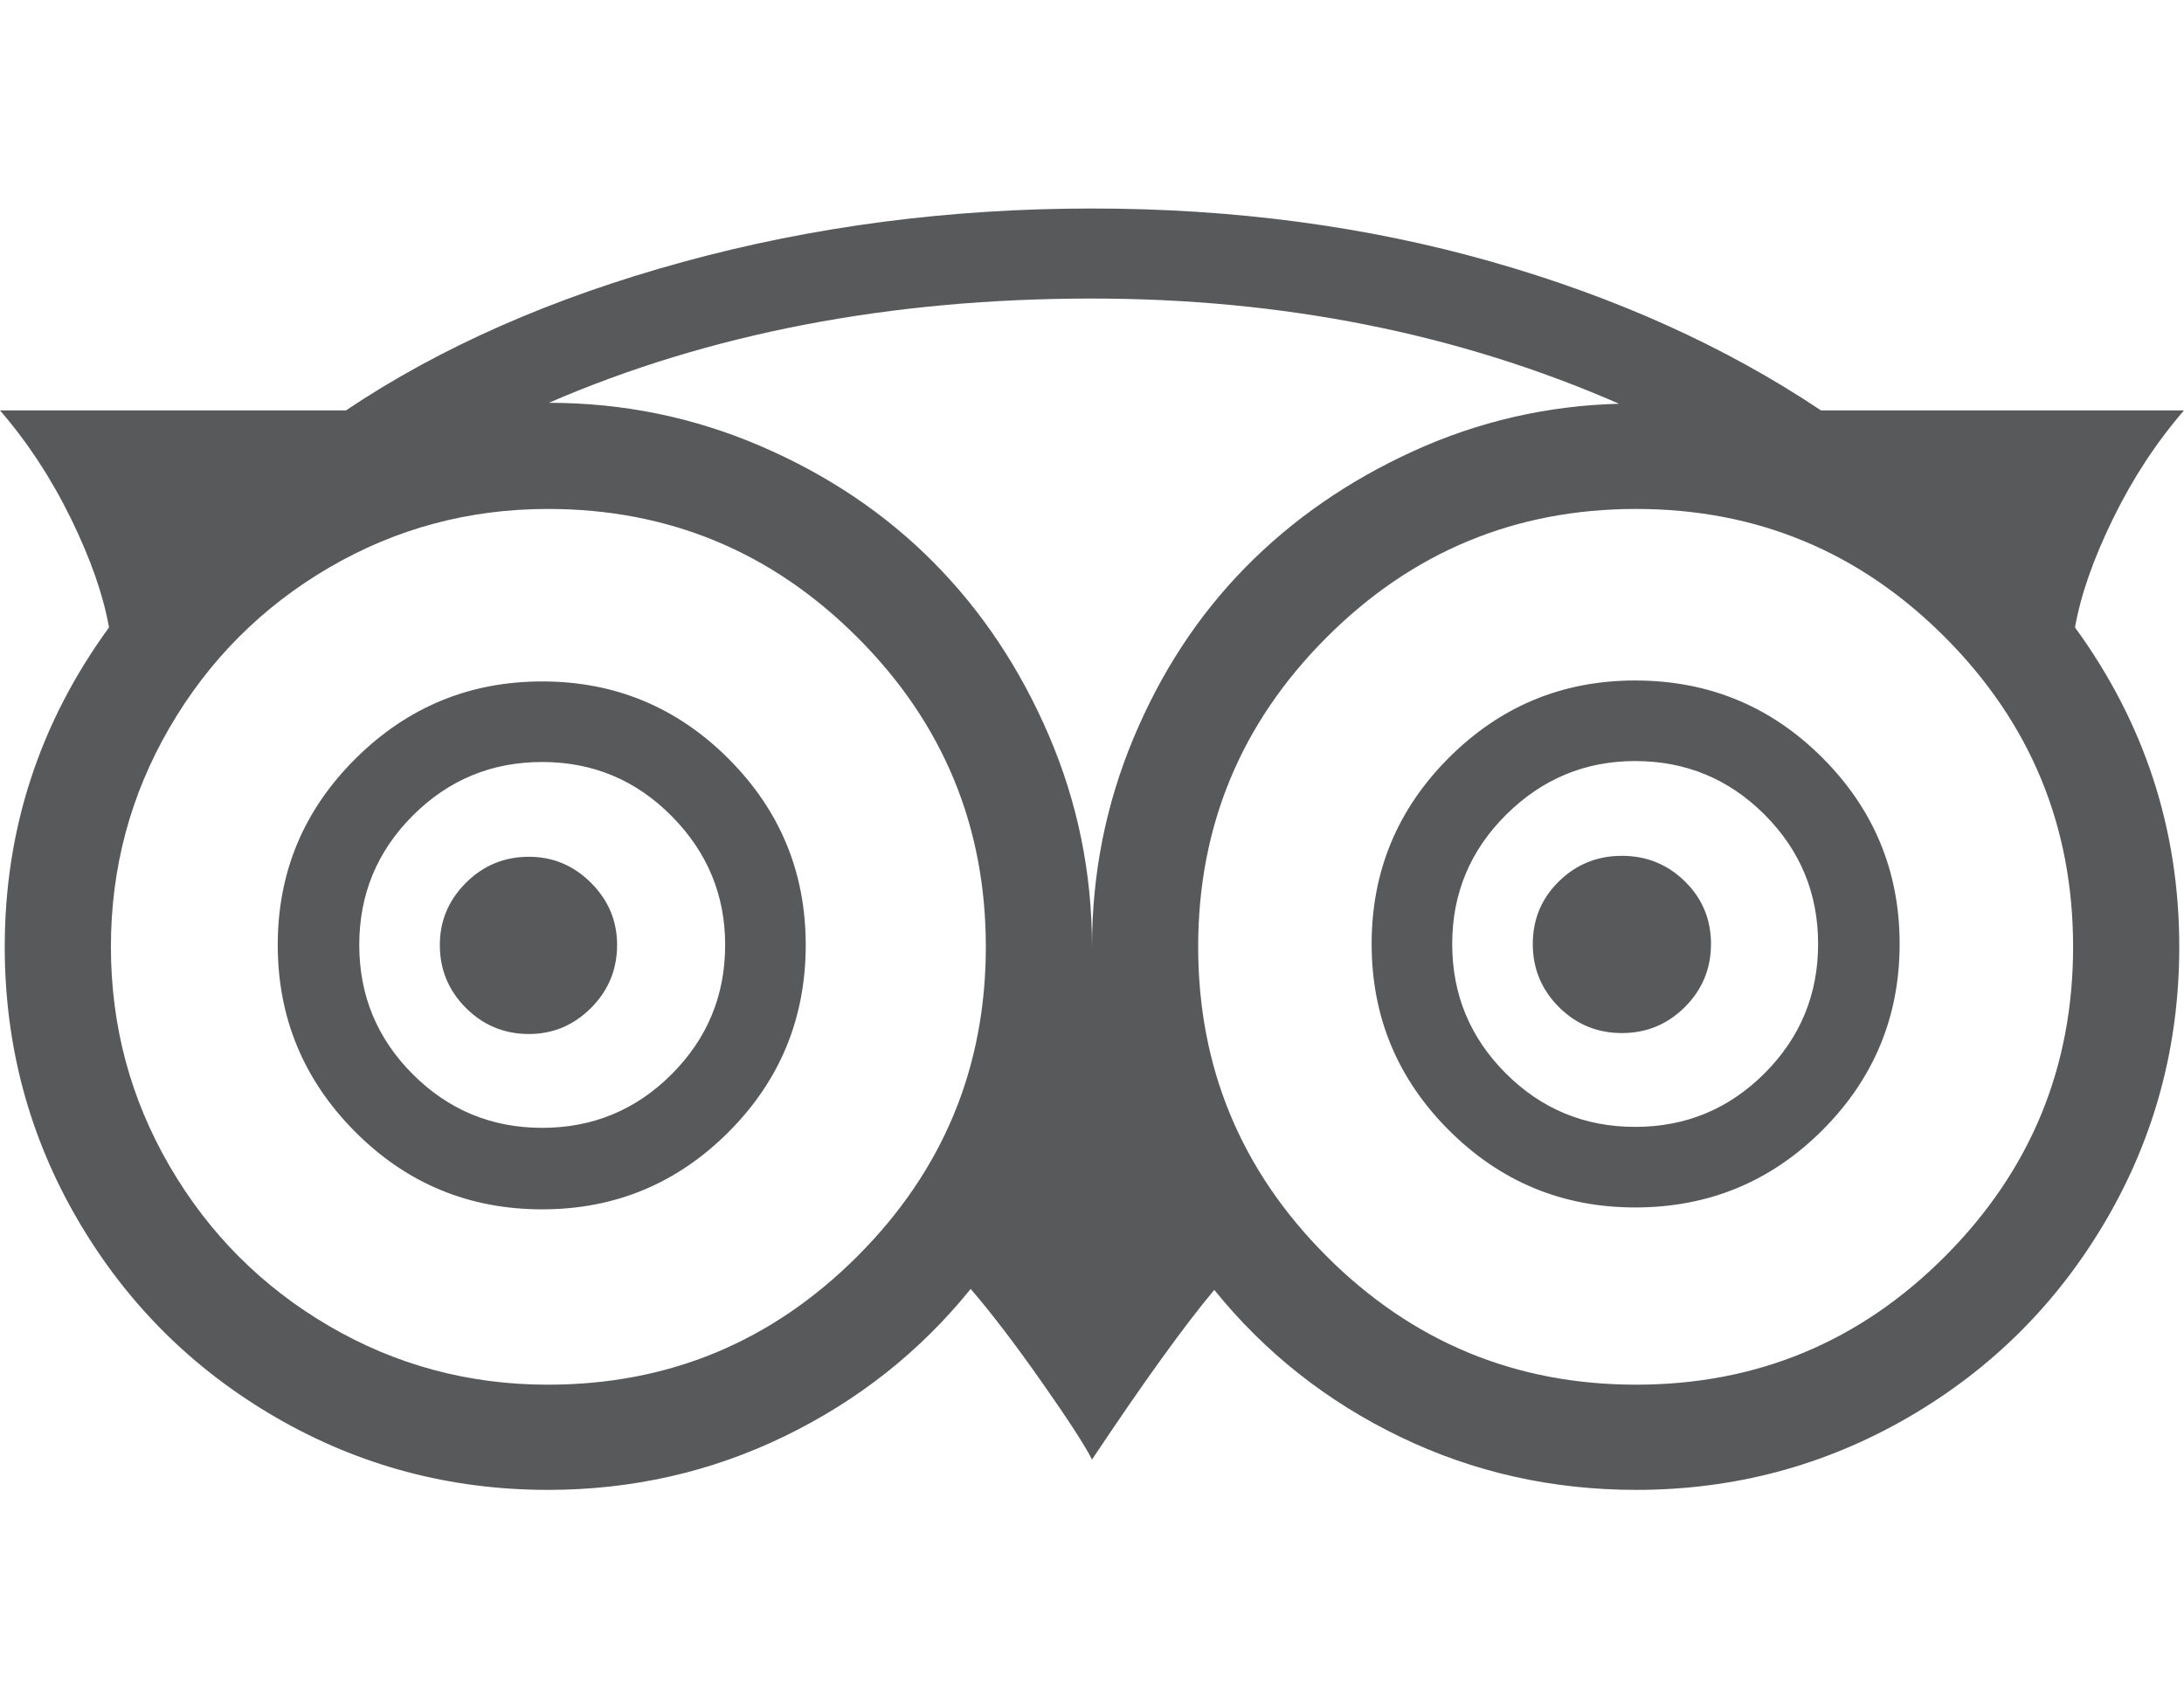 <?xml version="1.0" encoding="utf-8"?>
<!-- Generator: Adobe Illustrator 16.0.0, SVG Export Plug-In . SVG Version: 6.00 Build 0)  -->
<!DOCTYPE svg PUBLIC "-//W3C//DTD SVG 1.1//EN" "http://www.w3.org/Graphics/SVG/1.1/DTD/svg11.dtd">
<svg version="1.1" id="Layer_1" xmlns="http://www.w3.org/2000/svg" xmlns:xlink="http://www.w3.org/1999/xlink" x="0px" y="0px"
	 width="576px" height="448px" viewBox="0 0 576 448" enable-background="new 0 0 576 448" xml:space="preserve">
<g id="icomoon-ignore" display="none">
	<line display="inline" opacity="0.3" fill="none" stroke="#449FDB" enable-background="new    " x1="16" y1="0" x2="16" y2="448"/>
	<line display="inline" fill="none" stroke="#449FDB" x1="32" y1="0" x2="32" y2="448"/>
	<line display="inline" opacity="0.3" fill="none" stroke="#449FDB" enable-background="new    " x1="48" y1="0" x2="48" y2="448"/>
	<line display="inline" fill="none" stroke="#449FDB" x1="64" y1="0" x2="64" y2="448"/>
	<line display="inline" opacity="0.3" fill="none" stroke="#449FDB" enable-background="new    " x1="80" y1="0" x2="80" y2="448"/>
	<line display="inline" fill="none" stroke="#449FDB" x1="96" y1="0" x2="96" y2="448"/>
	
		<line display="inline" opacity="0.3" fill="none" stroke="#449FDB" enable-background="new    " x1="112" y1="0" x2="112" y2="448"/>
	<line display="inline" fill="none" stroke="#449FDB" x1="128" y1="0" x2="128" y2="448"/>
	
		<line display="inline" opacity="0.3" fill="none" stroke="#449FDB" enable-background="new    " x1="144" y1="0" x2="144" y2="448"/>
	<line display="inline" fill="none" stroke="#449FDB" x1="160" y1="0" x2="160" y2="448"/>
	
		<line display="inline" opacity="0.3" fill="none" stroke="#449FDB" enable-background="new    " x1="176" y1="0" x2="176" y2="448"/>
	<line display="inline" fill="none" stroke="#449FDB" x1="192" y1="0" x2="192" y2="448"/>
	
		<line display="inline" opacity="0.3" fill="none" stroke="#449FDB" enable-background="new    " x1="208" y1="0" x2="208" y2="448"/>
	<line display="inline" fill="none" stroke="#449FDB" x1="224" y1="0" x2="224" y2="448"/>
	
		<line display="inline" opacity="0.3" fill="none" stroke="#449FDB" enable-background="new    " x1="240" y1="0" x2="240" y2="448"/>
	<line display="inline" fill="none" stroke="#449FDB" x1="256" y1="0" x2="256" y2="448"/>
	
		<line display="inline" opacity="0.3" fill="none" stroke="#449FDB" enable-background="new    " x1="272" y1="0" x2="272" y2="448"/>
	<line display="inline" fill="none" stroke="#449FDB" x1="288" y1="0" x2="288" y2="448"/>
	
		<line display="inline" opacity="0.3" fill="none" stroke="#449FDB" enable-background="new    " x1="304" y1="0" x2="304" y2="448"/>
	<line display="inline" fill="none" stroke="#449FDB" x1="320" y1="0" x2="320" y2="448"/>
	
		<line display="inline" opacity="0.3" fill="none" stroke="#449FDB" enable-background="new    " x1="336" y1="0" x2="336" y2="448"/>
	<line display="inline" fill="none" stroke="#449FDB" x1="352" y1="0" x2="352" y2="448"/>
	
		<line display="inline" opacity="0.3" fill="none" stroke="#449FDB" enable-background="new    " x1="368" y1="0" x2="368" y2="448"/>
	<line display="inline" fill="none" stroke="#449FDB" x1="384" y1="0" x2="384" y2="448"/>
	
		<line display="inline" opacity="0.3" fill="none" stroke="#449FDB" enable-background="new    " x1="400" y1="0" x2="400" y2="448"/>
	<line display="inline" fill="none" stroke="#449FDB" x1="416" y1="0" x2="416" y2="448"/>
	
		<line display="inline" opacity="0.3" fill="none" stroke="#449FDB" enable-background="new    " x1="432" y1="0" x2="432" y2="448"/>
	<line display="inline" fill="none" stroke="#449FDB" x1="448" y1="0" x2="448" y2="448"/>
	
		<line display="inline" opacity="0.3" fill="none" stroke="#449FDB" enable-background="new    " x1="464" y1="0" x2="464" y2="448"/>
	<line display="inline" fill="none" stroke="#449FDB" x1="480" y1="0" x2="480" y2="448"/>
	
		<line display="inline" opacity="0.3" fill="none" stroke="#449FDB" enable-background="new    " x1="496" y1="0" x2="496" y2="448"/>
	<line display="inline" fill="none" stroke="#449FDB" x1="512" y1="0" x2="512" y2="448"/>
	
		<line display="inline" opacity="0.3" fill="none" stroke="#449FDB" enable-background="new    " x1="528" y1="0" x2="528" y2="448"/>
	<line display="inline" fill="none" stroke="#449FDB" x1="544" y1="0" x2="544" y2="448"/>
	
		<line display="inline" opacity="0.3" fill="none" stroke="#449FDB" enable-background="new    " x1="560" y1="0" x2="560" y2="448"/>
	<line display="inline" opacity="0.3" fill="none" stroke="#449FDB" enable-background="new    " x1="0" y1="16" x2="576" y2="16"/>
	<line display="inline" fill="none" stroke="#449FDB" x1="0" y1="32" x2="576" y2="32"/>
	<line display="inline" opacity="0.3" fill="none" stroke="#449FDB" enable-background="new    " x1="0" y1="48" x2="576" y2="48"/>
	<line display="inline" fill="none" stroke="#449FDB" x1="0" y1="64" x2="576" y2="64"/>
	<line display="inline" opacity="0.3" fill="none" stroke="#449FDB" enable-background="new    " x1="0" y1="80" x2="576" y2="80"/>
	<line display="inline" fill="none" stroke="#449FDB" x1="0" y1="96" x2="576" y2="96"/>
	
		<line display="inline" opacity="0.3" fill="none" stroke="#449FDB" enable-background="new    " x1="0" y1="112" x2="576" y2="112"/>
	<line display="inline" fill="none" stroke="#449FDB" x1="0" y1="128" x2="576" y2="128"/>
	
		<line display="inline" opacity="0.3" fill="none" stroke="#449FDB" enable-background="new    " x1="0" y1="144" x2="576" y2="144"/>
	<line display="inline" fill="none" stroke="#449FDB" x1="0" y1="160" x2="576" y2="160"/>
	
		<line display="inline" opacity="0.3" fill="none" stroke="#449FDB" enable-background="new    " x1="0" y1="176" x2="576" y2="176"/>
	<line display="inline" fill="none" stroke="#449FDB" x1="0" y1="192" x2="576" y2="192"/>
	
		<line display="inline" opacity="0.3" fill="none" stroke="#449FDB" enable-background="new    " x1="0" y1="208" x2="576" y2="208"/>
	<line display="inline" fill="none" stroke="#449FDB" x1="0" y1="224" x2="576" y2="224"/>
	
		<line display="inline" opacity="0.3" fill="none" stroke="#449FDB" enable-background="new    " x1="0" y1="240" x2="576" y2="240"/>
	<line display="inline" fill="none" stroke="#449FDB" x1="0" y1="256" x2="576" y2="256"/>
	
		<line display="inline" opacity="0.3" fill="none" stroke="#449FDB" enable-background="new    " x1="0" y1="272" x2="576" y2="272"/>
	<line display="inline" fill="none" stroke="#449FDB" x1="0" y1="288" x2="576" y2="288"/>
	
		<line display="inline" opacity="0.3" fill="none" stroke="#449FDB" enable-background="new    " x1="0" y1="304" x2="576" y2="304"/>
	<line display="inline" fill="none" stroke="#449FDB" x1="0" y1="320" x2="576" y2="320"/>
	
		<line display="inline" opacity="0.3" fill="none" stroke="#449FDB" enable-background="new    " x1="0" y1="336" x2="576" y2="336"/>
	<line display="inline" fill="none" stroke="#449FDB" x1="0" y1="352" x2="576" y2="352"/>
	
		<line display="inline" opacity="0.3" fill="none" stroke="#449FDB" enable-background="new    " x1="0" y1="368" x2="576" y2="368"/>
	<line display="inline" fill="none" stroke="#449FDB" x1="0" y1="384" x2="576" y2="384"/>
	
		<line display="inline" opacity="0.3" fill="none" stroke="#449FDB" enable-background="new    " x1="0" y1="400" x2="576" y2="400"/>
	<line display="inline" fill="none" stroke="#449FDB" x1="0" y1="416" x2="576" y2="416"/>
	
		<line display="inline" opacity="0.3" fill="none" stroke="#449FDB" enable-background="new    " x1="0" y1="432" x2="576" y2="432"/>
</g>
<path fill="#58595A" d="M162.75,249.25c0,6.5-2.292,12.041-6.875,16.625s-10.042,6.875-16.375,6.875
	c-6.5,0-12.042-2.291-16.625-6.875S116,255.75,116,249.25c0-6.334,2.292-11.791,6.875-16.375S133,226,139.5,226
	c6.333,0,11.792,2.291,16.375,6.875S162.75,242.916,162.75,249.25z M451.25,249c0,6.5-2.292,12.041-6.875,16.625
	S434.25,272.5,427.75,272.5s-12.042-2.291-16.625-6.875S404.25,255.5,404.25,249s2.292-12,6.875-16.5s10.125-6.75,16.625-6.75
	s12.042,2.25,16.625,6.75S451.25,242.5,451.25,249z M191.25,249.25c0-13.166-4.708-24.5-14.125-34S156.333,201,143,201
	s-24.708,4.708-34.125,14.125c-9.417,9.416-14.125,20.791-14.125,34.125s4.708,24.709,14.125,34.125S129.667,297.5,143,297.5
	s24.708-4.709,34.125-14.125S191.25,262.584,191.25,249.25z M479.5,249c0-13.334-4.708-24.708-14.125-34.125
	s-20.792-14.125-34.125-14.125c-13.167,0-24.5,4.708-34,14.125S383,235.666,383,249s4.708,24.709,14.125,34.125
	s20.792,14.125,34.125,14.125s24.708-4.709,34.125-14.125S479.5,262.334,479.5,249z M212.5,249.25
	c0,19.334-6.792,35.791-20.375,49.375S162.167,319,143,319c-19.333,0-35.792-6.834-49.375-20.5S73.25,268.416,73.25,249.25
	s6.833-35.542,20.5-49.125S123.833,179.75,143,179.75s35.542,6.792,49.125,20.375S212.5,230.084,212.5,249.25z M501,249
	c0,19.166-6.792,35.541-20.375,49.125S450.583,318.5,431.25,318.5c-19.167,0-35.542-6.791-49.125-20.375S361.75,268.166,361.75,249
	s6.792-35.542,20.375-49.125S412.083,179.5,431.25,179.5c19.333,0,35.792,6.792,49.375,20.375S501,229.834,501,249z M260,249.75
	c0-31.833-11.292-59.042-33.875-81.625S176.333,134.25,144.5,134.25c-20.833,0-40.083,5.167-57.75,15.5s-31.667,24.375-42,42.125
	s-15.5,37.041-15.5,57.875s5.167,40.125,15.5,57.875s24.333,31.791,42,42.125s36.917,15.5,57.75,15.5
	c31.833,0,59.042-11.291,81.625-33.875S260,281.584,260,249.75z M427,106.5C384.667,88,338.333,78.75,288,78.75
	c-53.167,0-100.917,9.167-143.25,27.5c19.5,0,38.083,3.792,55.75,11.375s32.875,17.792,45.625,30.625s22.917,28.083,30.5,45.75
	S288,230.25,288,249.75c0-19.166,3.625-37.458,10.875-54.875s17.083-32.458,29.5-45.125s27.208-22.917,44.375-30.75
	S408,107,427,106.5z M546.75,249.75c0-31.833-11.25-59.042-33.75-81.625s-49.667-33.875-81.5-33.875s-59.042,11.292-81.625,33.875
	S316,217.917,316,249.75c0,31.834,11.292,59.041,33.875,81.625s49.792,33.875,81.625,33.875s59-11.291,81.5-33.875
	S546.75,281.584,546.75,249.75z M480.25,108.25H576c-7.333,8.5-13.583,18.042-18.75,28.625s-8.5,20.125-10,28.625
	c18.333,25.167,27.5,53.25,27.5,84.25c0,26-6.417,50-19.25,72s-30.25,39.375-52.25,52.125S457.333,393,431.5,393
	c-22.167,0-42.917-4.666-62.25-14s-35.667-22.25-49-38.75c-7.833,9.334-18.584,24.25-32.25,44.75
	c-1.833-3.666-6.292-10.541-13.375-20.625S261.333,346.166,256,340c-13.333,16.5-29.708,29.459-49.125,38.875S166.667,393,144.5,393
	c-25.833,0-49.75-6.375-71.75-19.125S33.333,343.75,20.5,321.75s-19.25-46-19.25-72c0-31,9.167-59.083,27.5-84.25
	c-1.5-8.5-4.833-18.042-10-28.625S7.333,116.75,0,108.25h91.25c24.833-16.667,54.417-29.708,88.75-39.125S250.333,55,288,55
	c37.333,0,72.417,4.667,105.25,14S455.083,91.417,480.25,108.25z"/>
</svg>

